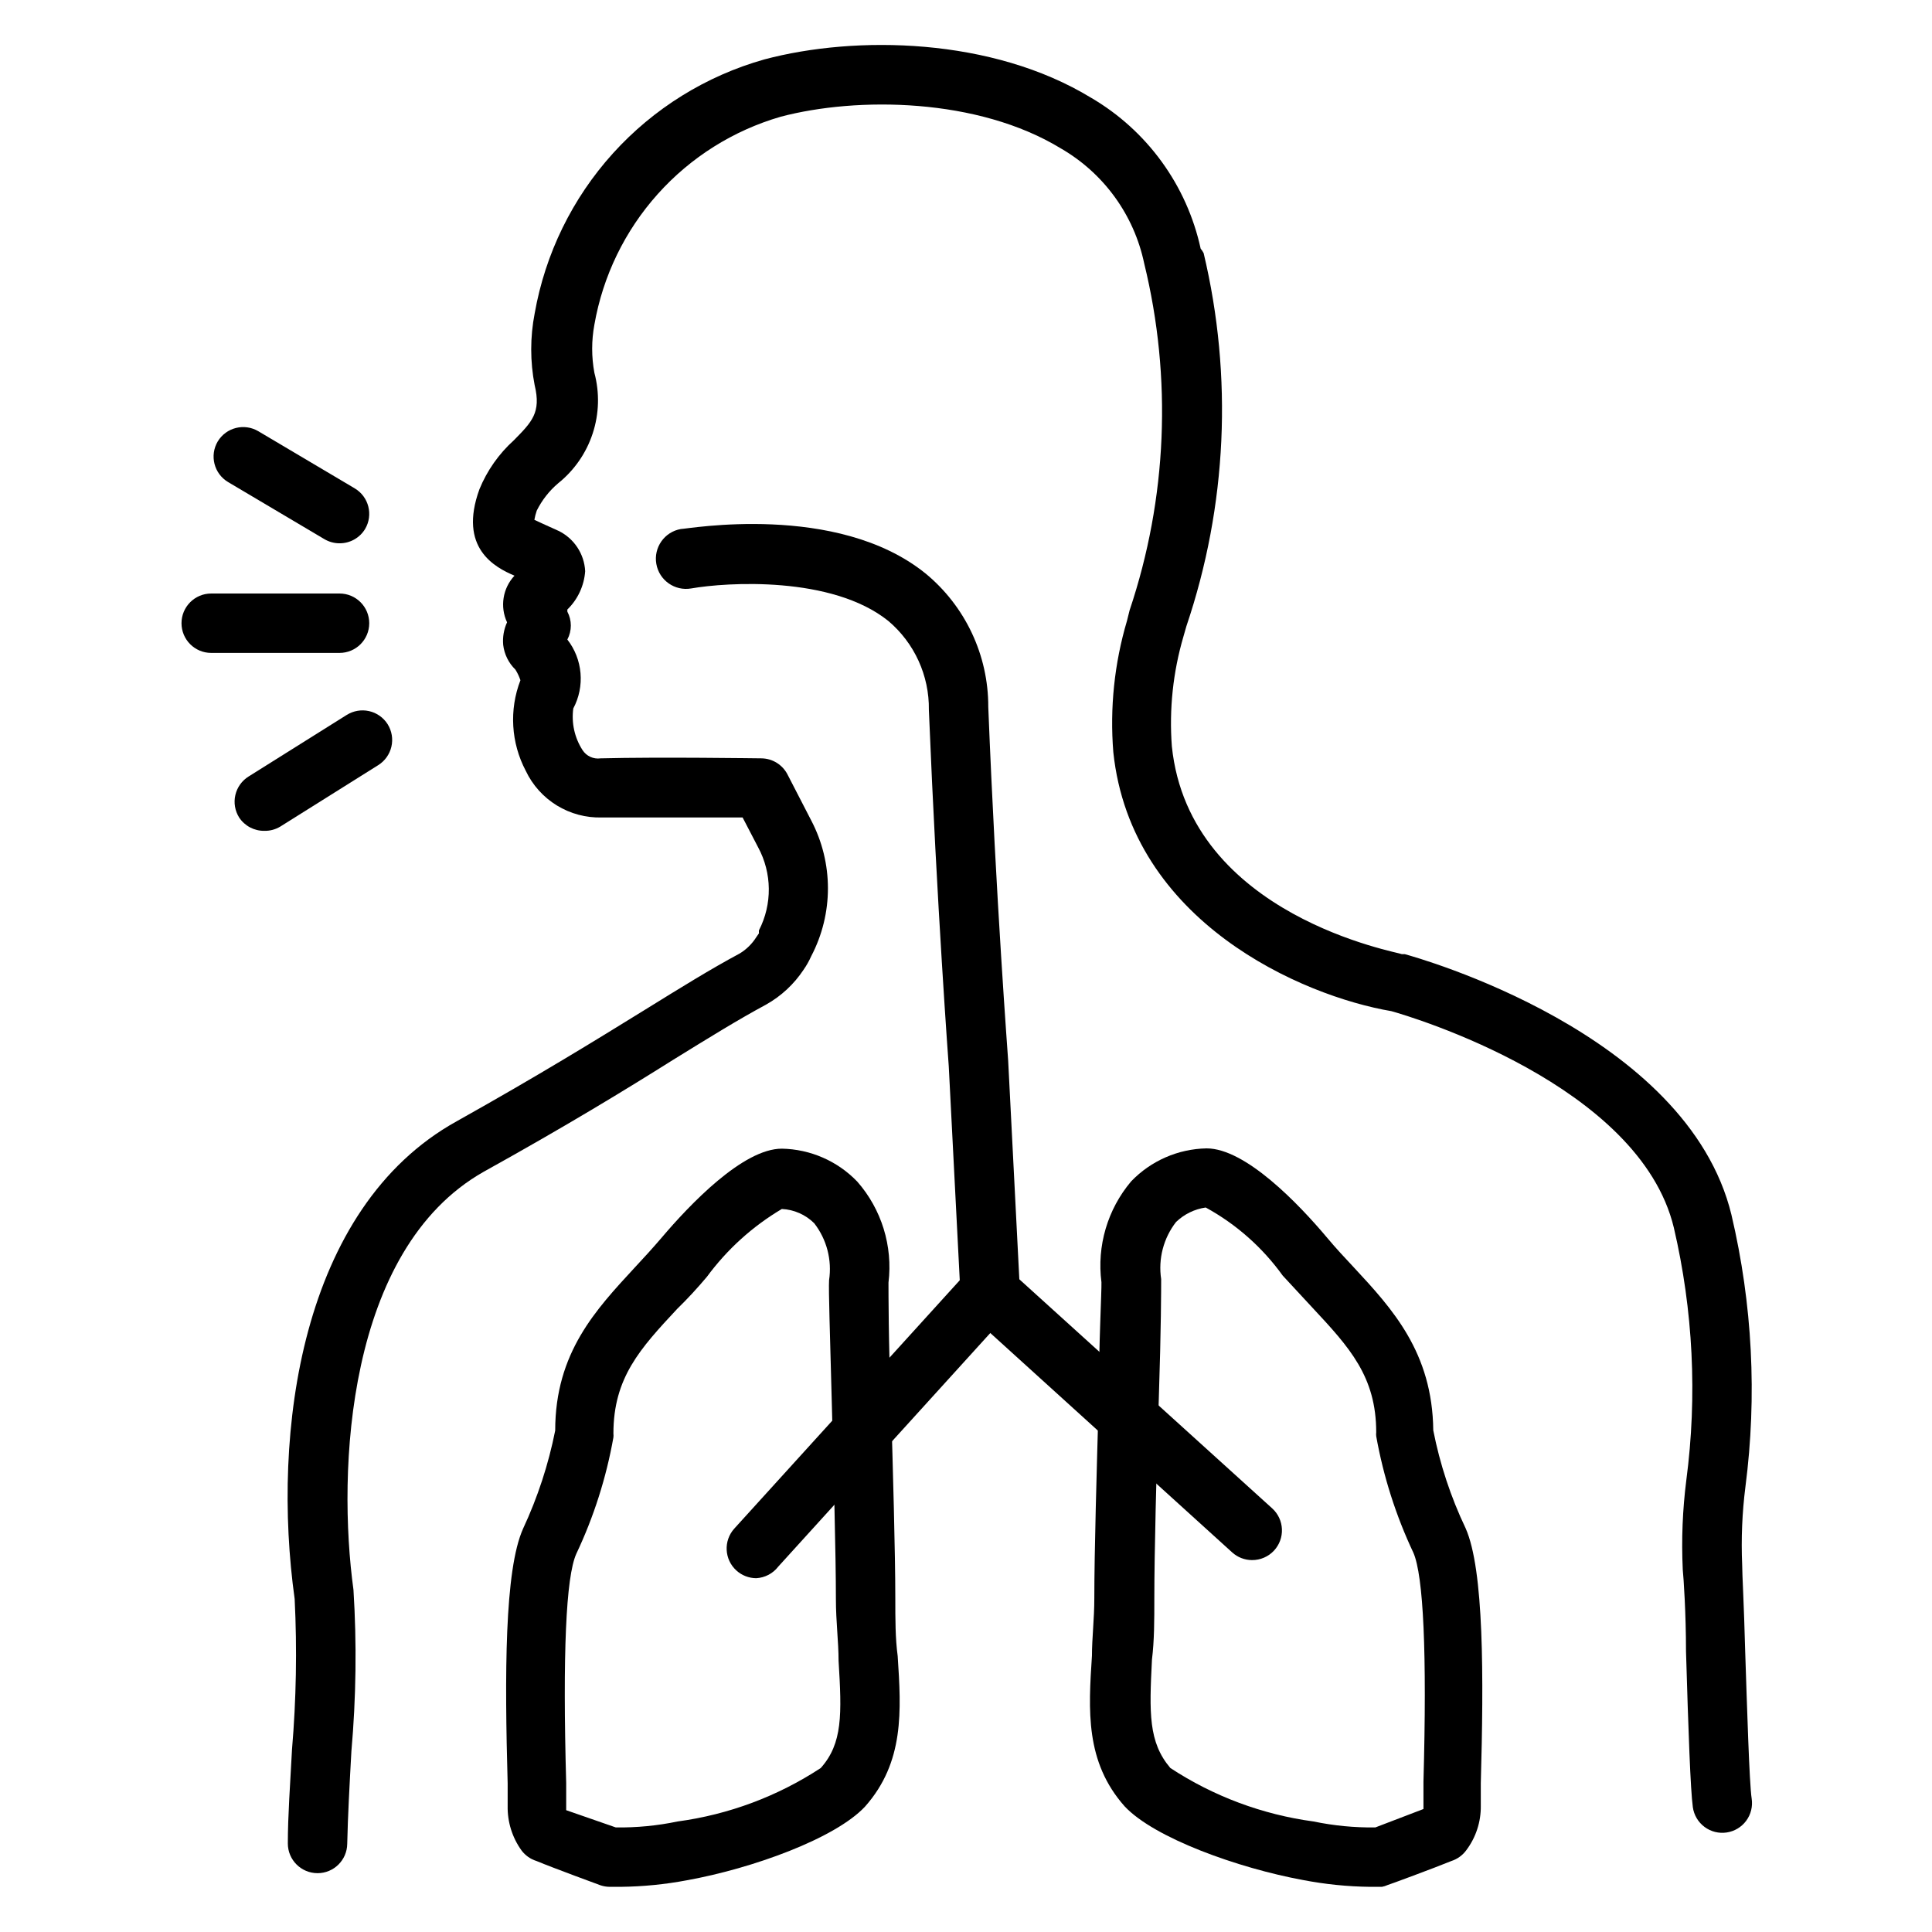 <?xml version="1.0" encoding="UTF-8"?>
<!-- Uploaded to: ICON Repo, www.iconrepo.com, Generator: ICON Repo Mixer Tools -->
<svg fill="#000000" width="800px" height="800px" version="1.1" viewBox="144 144 512 512" xmlns="http://www.w3.org/2000/svg">
 <g>
  <path d="m228.15 640.41c-4.348 0-7.871-3.523-7.871-7.871 0-7.398 0.629-15.742 1.102-24.875 1.125-13.273 1.363-26.609 0.707-39.914-6.141-44.004 1.496-103.6 42.902-126.58 21.805-12.203 37.234-21.727 49.594-29.363 9.918-6.141 17.789-11.02 25.426-15.113h0.004c1.785-1.078 3.293-2.562 4.406-4.328l0.707-1.023c-0.027-0.262-0.027-0.527 0-0.789 3.566-6.934 3.481-15.184-0.234-22.039l-4.094-7.871h-37.312v-0.004c-4.195 0.117-8.336-0.988-11.914-3.184s-6.441-5.383-8.238-9.172c-3.918-7.426-4.438-16.18-1.418-24.012-0.332-0.996-0.781-1.945-1.34-2.832-1.793-1.742-2.934-4.051-3.227-6.535-0.184-2.051 0.168-4.113 1.023-5.984-1.926-4.133-1.148-9.027 1.969-12.359-5.195-2.203-14.957-7.32-9.289-22.906 2.031-4.961 5.152-9.398 9.133-12.988 4.801-4.879 7.242-7.32 5.512-14.562h-0.004c-1.223-6.293-1.223-12.762 0-19.051 2.789-15.805 9.977-30.508 20.738-42.41 10.766-11.906 24.668-20.535 40.113-24.895 24.246-6.453 60.379-5.824 86.594 10.156v-0.004c14.848 8.68 25.383 23.184 29.047 39.992 0.305 0.359 0.57 0.758 0.789 1.18 7.793 32.73 6.211 66.996-4.566 98.871l-0.789 2.754v0.004c-2.762 9.418-3.801 19.258-3.07 29.047 4.644 45.184 60.379 54.633 60.93 55.105h0.789c3.07 0.867 74.863 20.703 86.594 69.117l-0.004-0.004c5.559 23.594 6.812 47.992 3.699 72.031-0.871 6.863-1.16 13.789-0.863 20.703 0 2.519 0.473 10.234 0.789 22.594 0.473 14.09 1.102 35.426 1.73 39.359 0.316 2.066-0.203 4.176-1.445 5.859-1.242 1.684-3.102 2.805-5.168 3.113-2.078 0.316-4.199-0.215-5.883-1.473-1.688-1.258-2.801-3.137-3.094-5.219-0.629-4.566-1.18-19.996-1.812-41.328 0-9.996-0.629-19.445-0.867-21.727h0.004c-0.367-7.883-0.051-15.785 0.945-23.617 2.934-22.32 1.812-44.988-3.305-66.91-9.133-37.941-69.746-55.969-74.863-57.387-23.617-4.016-68.957-23.617-73.684-68.645-0.945-11.723 0.281-23.52 3.621-34.793l0.707-2.832 0.004-0.004c9.945-29.641 11.281-61.496 3.856-91.867-2.688-12.824-10.699-23.898-22.043-30.465-22.043-13.461-54.004-13.777-74.312-8.422h0.004c-12.559 3.648-23.844 10.746-32.566 20.488-8.727 9.742-14.543 21.734-16.793 34.617-0.781 4.215-0.781 8.535 0 12.75 1.414 5.289 1.262 10.871-0.445 16.07-1.703 5.203-4.887 9.793-9.16 13.215-2.359 2.004-4.289 4.469-5.668 7.242-0.273 0.797-0.484 1.613-0.629 2.441l2.203 1.023 4.172 1.891 0.004-0.004c4.137 2.008 6.856 6.113 7.082 10.707-0.277 3.852-1.957 7.465-4.723 10.156v0.551c1.23 2.312 1.23 5.086 0 7.398 2 2.566 3.211 5.66 3.488 8.898 0.281 3.242-0.383 6.492-1.914 9.367-0.523 3.844 0.34 7.754 2.441 11.02 1.031 1.613 2.906 2.473 4.801 2.203 15.742-0.395 41.562 0 42.668 0 2.891 0.051 5.519 1.684 6.848 4.25l6.297 12.203c5.906 11.266 5.906 24.711 0 35.977-0.566 1.266-1.25 2.481-2.047 3.621-2.527 3.812-5.926 6.969-9.918 9.207-7.32 3.938-14.957 8.66-24.641 14.641-12.516 7.871-28.102 17.398-50.223 29.676-36.367 20.629-38.809 79.277-34.48 110.77 0.891 14.266 0.703 28.582-0.551 42.824-0.473 8.582-0.945 17.16-1.102 24.48-0.043 4.316-3.555 7.793-7.871 7.793z"/>
  <path d="m308.61 644.03h-3.07c-0.805-0.012-1.602-0.145-2.363-0.395 0 0-12.676-4.644-17.004-6.453-1.566-0.488-2.941-1.449-3.934-2.758-2.481-3.43-3.781-7.574-3.703-11.805v-5.984c-0.789-28.574-0.867-56.52 4.094-67.543 3.863-8.285 6.719-17.008 8.504-25.977 0-20.703 10.863-32.117 21.098-43.219 2.363-2.519 4.723-5.117 7.086-7.871 7.477-8.816 21.57-23.617 31.883-23.617h-0.004c7.562 0.137 14.758 3.281 19.996 8.738 6.438 7.34 9.441 17.074 8.266 26.766 0 2.125 0 16.609 0.629 30.621 0.551 19.207 1.18 40.934 1.18 53.059 0 5.512 0 10.629 0.629 15.273 0.945 14.484 1.812 28.102-8.66 39.91-7.871 8.422-29.758 16.375-47.23 19.523-5.734 1.082-11.559 1.66-17.395 1.73zm-1.418-15.742c5.5 0.074 10.988-0.453 16.375-1.578 13.547-1.828 26.512-6.668 37.941-14.168 5.824-6.535 5.59-14.25 4.723-28.418 0-5.039-0.707-10.391-0.707-16.297 0-11.887-0.629-34.48-1.102-52.586-0.473-18.105-0.867-29.363-0.707-31.961l-0.004 0.004c0.812-5.363-0.609-10.828-3.934-15.113-2.297-2.277-5.352-3.625-8.582-3.781-7.75 4.594-14.496 10.695-19.836 17.949-2.519 2.992-5.117 5.824-7.871 8.5-9.84 10.547-16.926 18.262-16.926 33.062 0.039 0.34 0.039 0.684 0 1.023-1.895 10.68-5.203 21.059-9.84 30.859-2.754 6.141-3.621 26.527-2.676 60.691v6.375 0.867z"/>
  <path d="m507.06 644.03c-5.973-0.07-11.926-0.68-17.793-1.812-17.082-3.148-39.359-11.098-47.23-19.523-10.469-11.809-9.605-25.426-8.66-39.91 0-4.644 0.629-9.762 0.629-15.273 0-12.121 0.629-33.852 1.18-53.059 0-14.012 0.789-28.496 0.707-30.621l0.004 0.004c-1.254-9.633 1.605-19.348 7.871-26.766 5.238-5.457 12.434-8.602 19.996-8.738 10.312 0 24.402 14.719 31.883 23.617 2.363 2.832 4.801 5.434 7.086 7.871 10.312 11.098 20.859 22.594 21.098 43.219h-0.004c1.762 8.984 4.644 17.711 8.582 25.977 4.879 11.02 4.801 39.359 4.016 67.543v5.984-0.004c0.062 4.258-1.297 8.414-3.859 11.809-0.98 1.336-2.359 2.328-3.934 2.836-4.41 1.812-16.766 6.375-16.926 6.375-0.477 0.219-0.98 0.379-1.496 0.473zm-52.898-31.488h-0.004c11.434 7.5 24.398 12.34 37.945 14.168 5.383 1.121 10.875 1.648 16.375 1.578l12.754-4.879v-0.867-6.375c0.945-34.164 0-54.555-2.676-60.691l-0.004-0.004c-4.625-9.809-7.934-20.184-9.84-30.859-0.043-0.34-0.043-0.684 0-1.023 0-14.801-7.086-22.516-16.926-33.062l-7.871-8.5v-0.004c-5.363-7.453-12.332-13.613-20.387-18.023-2.965 0.426-5.719 1.773-7.875 3.856-3.32 4.289-4.746 9.75-3.934 15.113 0 2.598 0 12.754-0.629 31.961-0.629 19.207-1.18 40.699-1.18 52.586 0 5.902 0 11.258-0.629 16.297-0.711 14.168-0.949 21.883 4.875 28.73z"/>
  <path d="m344.42 562.24c-1.949-0.008-3.832-0.734-5.273-2.047-3.211-2.918-3.457-7.879-0.551-11.102l59.75-65.809-2.914-56.68s-3.148-42.352-5.273-94.465c0.129-9.09-3.832-17.758-10.785-23.613-14.957-11.965-42.746-10.234-52.191-8.582-4.348 0.762-8.488-2.148-9.25-6.496-0.762-4.348 2.144-8.488 6.492-9.25 1.652 0 41.328-7.164 64.785 11.73h0.004c10.602 8.703 16.727 21.711 16.688 35.426 2.047 51.484 5.273 93.363 5.273 93.754l3.07 60.141v0.004c0.098 2.086-0.641 4.125-2.047 5.668l-61.953 68.25c-1.398 1.824-3.527 2.945-5.824 3.07z"/>
  <path d="m475.8 557.44c-1.949-0.004-3.828-0.734-5.273-2.047l-69.43-62.977v0.004c-2.918-2.977-3.012-7.711-0.219-10.797 2.797-3.09 7.516-3.465 10.766-0.855l69.512 62.977c1.555 1.414 2.477 3.391 2.566 5.488 0.09 2.102-0.664 4.148-2.094 5.691-1.504 1.617-3.617 2.531-5.828 2.516z"/>
  <path d="m233.98 287.98c-1.41 0-2.797-0.383-4.016-1.102l-25.504-15.117c-3.738-2.215-4.973-7.043-2.754-10.781 2.242-3.711 7.066-4.91 10.785-2.68l25.504 15.113v0.004c3.738 2.215 4.973 7.043 2.754 10.781-1.438 2.363-4.004 3.797-6.769 3.781z"/>
  <path d="m233.98 317.03h-34.008c-4.348 0-7.871-3.523-7.871-7.871s3.523-7.871 7.871-7.871h34.008c4.348 0 7.871 3.523 7.871 7.871s-3.523 7.871-7.871 7.871z"/>
  <path d="m214.06 364.18c-2.691 0.039-5.215-1.297-6.691-3.543-1.109-1.773-1.469-3.914-0.996-5.953 0.473-2.039 1.738-3.805 3.516-4.91l25.977-16.297v0.004c1.766-1.117 3.898-1.488 5.938-1.031 2.035 0.457 3.809 1.707 4.926 3.473 1.109 1.773 1.469 3.914 0.996 5.953-0.473 2.039-1.738 3.805-3.516 4.91l-25.977 16.297v-0.004c-1.262 0.75-2.707 1.133-4.172 1.102z"/>
 </g>
</svg>